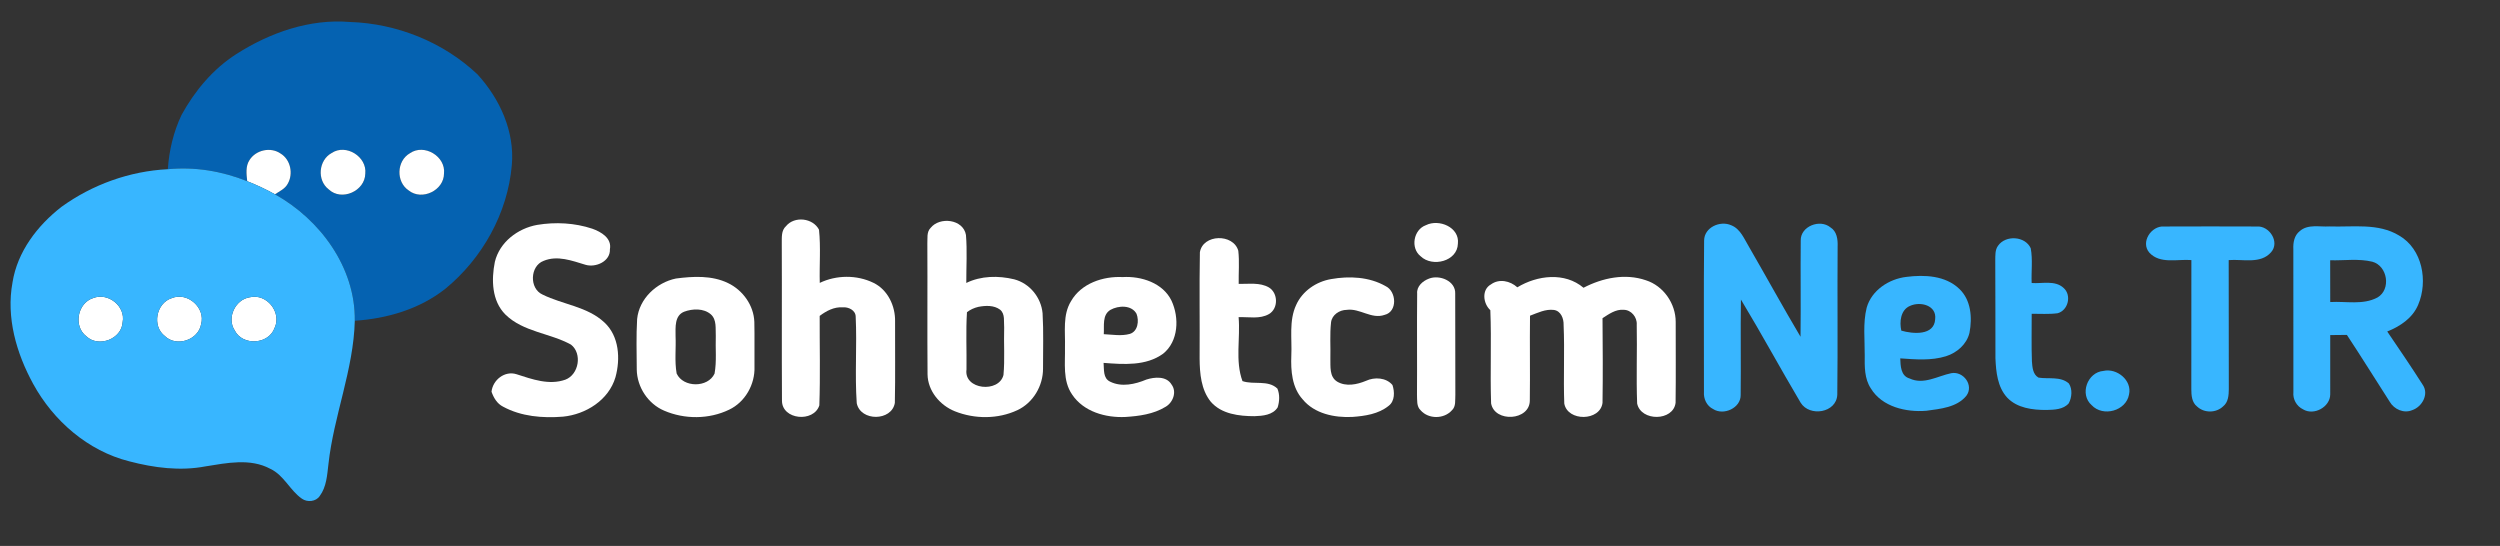 <?xml version="1.0" encoding="UTF-8" ?>
<!DOCTYPE svg PUBLIC "-//W3C//DTD SVG 1.1//EN" "http://www.w3.org/Graphics/SVG/1.1/DTD/svg11.dtd">
<svg width="893pt" height="195pt" viewBox="0 0 893 195" version="1.1" xmlns="http://www.w3.org/2000/svg">
<rect x="0" y="0" width="893" height="195" fill="#333333" stroke="none"/>
<g id="#58008bff">
</g>
<g id="#0562b1ff">
<path fill="#0562b1" opacity="1.00" d=" M 84.41 19.32 C 96.39 11.67 110.60 6.66 124.97 7.85 C 141.75 8.39 158.32 15.01 170.55 26.56 C 178.53 35.26 183.91 47.02 182.82 59.02 C 181.34 76.13 172.31 92.29 159.09 103.14 C 149.94 110.40 138.25 113.82 126.73 114.57 C 127.01 95.55 114.36 78.40 98.21 69.40 C 99.83 68.32 101.80 67.47 102.76 65.67 C 104.84 62.12 103.82 56.99 100.21 54.83 C 96.69 52.38 91.37 53.56 89.12 57.18 C 87.65 59.40 88.04 62.21 88.30 64.72 C 79.32 61.13 69.59 59.49 59.95 60.44 C 60.40 53.74 61.97 47.10 64.86 41.03 C 69.59 32.42 76.08 24.65 84.41 19.32 M 118.46 54.66 C 113.78 57.22 113.15 64.40 117.42 67.65 C 122.01 71.99 130.37 68.26 130.48 62.04 C 131.16 55.97 123.58 51.23 118.46 54.66 M 146.43 54.73 C 141.64 57.46 141.39 64.96 145.97 68.02 C 150.70 71.82 158.61 68.02 158.60 61.96 C 159.26 55.84 151.51 51.20 146.43 54.73 Z" />
</g>
<g id="#ffffffff">
<path fill="#ffffff" opacity="1.00" d=" M 89.12 57.18 C 91.37 53.56 96.69 52.38 100.21 54.83 C 103.82 56.99 104.84 62.12 102.76 65.67 C 101.80 67.47 99.83 68.32 98.21 69.40 C 95.02 67.62 91.69 66.07 88.30 64.72 C 88.04 62.21 87.65 59.40 89.12 57.18 Z" />
<path fill="#ffffff" opacity="1.00" d=" M 118.46 54.66 C 123.58 51.23 131.16 55.97 130.48 62.04 C 130.37 68.26 122.01 71.99 117.42 67.65 C 113.15 64.40 113.78 57.22 118.46 54.66 Z" />
<path fill="#ffffff" opacity="1.00" d=" M 146.43 54.73 C 151.51 51.20 159.26 55.84 158.60 61.96 C 158.61 68.02 150.70 71.82 145.97 68.02 C 141.39 64.96 141.64 57.46 146.43 54.73 Z" />
<path fill="#ffffff" opacity="1.00" d=" M 280.76 80.78 C 283.78 77.08 290.41 77.85 292.55 82.06 C 293.21 88.35 292.65 94.73 292.82 101.05 C 298.74 98.20 306.06 98.13 311.99 101.02 C 317.13 103.49 319.87 109.36 319.72 114.90 C 319.67 124.57 319.85 134.25 319.64 143.91 C 318.55 150.49 307.39 150.61 306.03 144.03 C 305.31 133.76 306.15 123.39 305.65 113.09 C 305.62 110.81 303.06 109.60 301.05 109.78 C 297.96 109.56 295.17 111.05 292.79 112.84 C 292.75 123.49 293.04 134.16 292.67 144.80 C 290.66 151.03 279.29 149.98 279.32 143.09 C 279.20 124.38 279.34 105.66 279.25 86.95 C 279.29 84.83 279.01 82.36 280.76 80.78 Z" />
<path fill="#ffffff" opacity="1.00" d=" M 332.40 81.42 C 335.66 77.29 344.09 78.28 345.04 83.93 C 345.51 89.62 345.14 95.36 345.16 101.07 C 350.43 98.49 356.63 98.42 362.24 99.76 C 367.79 101.20 371.89 106.23 372.41 111.90 C 372.80 118.48 372.54 125.09 372.57 131.68 C 372.59 137.83 369.04 143.88 363.41 146.51 C 356.48 149.75 348.17 149.74 341.10 146.92 C 335.74 144.78 331.40 139.64 331.32 133.71 C 331.19 118.15 331.34 102.59 331.25 87.03 C 331.37 85.15 330.93 82.90 332.40 81.42 M 349.47 109.61 C 348.00 109.96 346.58 110.58 345.40 111.52 C 344.97 118.32 345.33 125.17 345.23 131.99 C 344.23 139.23 356.83 140.46 358.44 133.95 C 358.96 128.33 358.51 122.67 358.69 117.03 C 358.49 114.89 359.12 112.19 357.24 110.62 C 355.03 108.97 352.04 109.12 349.47 109.61 Z" />
<path fill="#ffffff" opacity="1.00" d=" M 176.76 93.55 C 178.45 86.49 184.95 81.57 191.89 80.33 C 198.41 79.25 205.27 79.60 211.56 81.69 C 214.71 82.81 218.61 85.07 217.86 89.04 C 218.07 93.36 212.79 95.68 209.14 94.58 C 204.33 93.14 199.12 91.11 194.16 93.19 C 189.28 95.02 189.03 103.08 193.78 105.21 C 201.02 108.81 209.79 109.46 215.91 115.20 C 221.19 120.10 221.65 128.17 219.85 134.73 C 217.45 142.91 209.26 148.03 201.10 148.83 C 193.85 149.41 186.20 148.79 179.71 145.27 C 177.56 144.20 176.34 142.10 175.57 139.92 C 176.03 135.70 180.29 132.34 184.49 133.67 C 190.07 135.46 196.11 137.69 201.94 135.62 C 206.79 133.80 208.04 126.28 203.96 123.10 C 196.44 118.94 186.91 118.61 180.54 112.36 C 175.64 107.47 175.49 99.91 176.76 93.55 Z" />
<path fill="#ffffff" opacity="1.00" d=" M 509.32 80.44 C 514.00 78.09 521.44 81.17 520.76 87.04 C 520.60 93.35 511.64 95.58 507.45 91.54 C 503.74 88.62 504.89 82.03 509.32 80.44 Z" />
<path fill="#ffffff" opacity="1.00" d=" M 428.60 90.11 C 429.66 83.59 440.55 83.35 442.32 89.57 C 442.76 93.49 442.39 97.47 442.46 101.41 C 446.06 101.48 450.00 100.79 453.28 102.69 C 456.58 104.72 456.67 110.24 453.25 112.20 C 449.97 114.07 446.02 113.15 442.43 113.29 C 443.10 120.87 441.14 128.85 443.81 136.13 C 447.86 137.53 452.93 135.60 456.29 138.81 C 457.17 140.90 457.06 143.41 456.37 145.53 C 454.64 148.27 451.02 148.56 448.10 148.66 C 442.60 148.66 436.30 147.92 432.49 143.50 C 429.01 139.20 428.55 133.39 428.50 128.07 C 428.60 115.42 428.37 102.76 428.60 90.11 Z" />
<path fill="#ffffff" opacity="1.00" d=" M 241.43 99.49 C 247.58 98.68 254.28 98.32 260.02 101.10 C 265.32 103.62 269.23 109.05 269.45 114.97 C 269.57 120.32 269.45 125.67 269.50 131.01 C 269.73 137.29 266.17 143.63 260.44 146.34 C 253.28 149.81 244.52 149.83 237.24 146.69 C 231.47 144.24 227.55 138.27 227.45 132.02 C 227.42 126.01 227.23 119.97 227.58 113.97 C 228.31 106.70 234.46 100.94 241.43 99.49 M 244.36 111.35 C 240.91 112.74 241.31 116.93 241.31 119.96 C 241.52 124.44 240.91 129.00 241.70 133.43 C 244.05 138.53 252.90 138.56 255.24 133.45 C 256.04 129.03 255.52 124.49 255.68 120.01 C 255.53 117.41 256.09 114.24 253.92 112.29 C 251.34 110.06 247.38 110.22 244.36 111.35 Z" />
<path fill="#ffffff" opacity="1.00" d=" M 382.57 107.58 C 386.21 101.21 394.01 98.62 401.01 98.97 C 407.67 98.57 415.41 101.05 418.48 107.44 C 421.28 113.48 420.99 121.91 415.47 126.34 C 409.35 130.79 401.34 130.17 394.20 129.62 C 394.42 131.97 393.93 135.11 396.54 136.33 C 400.62 138.36 405.46 137.27 409.48 135.58 C 412.42 134.64 416.64 134.27 418.47 137.34 C 420.46 139.97 418.99 143.82 416.31 145.33 C 412.05 147.94 406.90 148.63 402.01 148.94 C 394.94 149.28 387.05 147.08 382.95 140.91 C 379.52 135.94 380.54 129.66 380.41 124.00 C 380.57 118.50 379.53 112.53 382.57 107.58 M 396.65 110.68 C 393.62 112.50 394.48 116.42 394.27 119.37 C 397.34 119.51 400.52 120.11 403.54 119.28 C 406.48 118.41 406.94 114.57 405.97 112.09 C 404.17 108.84 399.49 109.10 396.65 110.68 Z" />
<path fill="#ffffff" opacity="1.00" d=" M 475.48 99.69 C 481.94 98.54 489.11 98.87 494.92 102.20 C 498.86 104.04 499.26 111.36 494.58 112.47 C 489.89 114.14 485.74 110.02 481.05 110.68 C 478.47 110.70 475.77 112.44 475.45 115.15 C 474.97 119.43 475.32 123.75 475.21 128.05 C 475.29 130.90 474.80 134.54 477.62 136.31 C 480.78 138.20 484.72 137.37 487.94 136.03 C 490.97 134.62 495.13 134.83 497.39 137.53 C 498.19 139.93 498.28 143.26 496.04 144.95 C 492.41 147.91 487.54 148.61 483.01 148.93 C 476.66 149.24 469.54 147.79 465.31 142.65 C 461.48 138.43 461.05 132.44 461.26 127.03 C 461.55 121.00 460.35 114.59 462.99 108.93 C 465.22 103.95 470.17 100.59 475.48 99.69 Z" />
<path fill="#ffffff" opacity="1.00" d=" M 510.44 99.52 C 514.18 98.04 520.01 100.34 519.80 104.90 C 519.89 116.94 519.77 128.98 519.85 141.02 C 519.72 142.88 520.15 145.16 518.61 146.57 C 515.81 149.73 510.27 149.77 507.48 146.59 C 505.93 145.18 506.25 142.92 506.15 141.05 C 506.23 128.99 506.09 116.93 506.21 104.88 C 505.97 102.28 508.21 100.35 510.44 99.52 Z" />
<path fill="#ffffff" opacity="1.00" d=" M 541.99 102.63 C 549.09 98.33 558.91 97.10 565.63 102.79 C 572.41 99.25 580.50 97.56 587.91 100.11 C 594.19 102.11 598.57 108.44 598.56 114.98 C 598.55 124.61 598.65 134.25 598.52 143.88 C 597.71 150.51 586.13 150.60 584.79 144.14 C 584.43 134.75 584.83 125.35 584.64 115.96 C 584.83 113.30 582.67 110.66 579.95 110.66 C 577.09 110.43 574.69 112.20 572.42 113.66 C 572.50 123.74 572.57 133.83 572.42 143.91 C 571.57 150.50 559.95 150.63 558.76 144.15 C 558.41 134.80 558.93 125.42 558.52 116.06 C 558.59 113.81 557.57 111.07 555.05 110.71 C 552.05 110.33 549.25 111.75 546.52 112.77 C 546.39 122.85 546.59 132.93 546.45 143.01 C 546.48 150.33 533.85 151.02 532.62 144.08 C 532.25 133.00 532.79 121.89 532.35 110.80 C 529.76 108.43 529.15 103.49 532.58 101.58 C 535.52 99.45 539.43 100.32 541.99 102.63 Z" />
<path fill="#ffffff" opacity="1.00" d=" M 33.29 106.47 C 38.62 104.37 44.94 109.41 43.80 115.10 C 43.47 121.10 35.19 124.27 30.85 120.13 C 26.12 116.55 27.66 108.23 33.29 106.47 Z" />
<path fill="#ffffff" opacity="1.00" d=" M 61.34 106.50 C 66.98 104.17 73.49 109.95 71.83 115.81 C 70.84 121.46 63.04 124.07 58.91 120.06 C 54.21 116.53 55.77 108.25 61.34 106.50 Z" />
<path fill="#ffffff" opacity="1.00" d=" M 89.17 106.20 C 95.19 104.70 100.71 111.51 98.10 117.10 C 96.00 123.07 86.67 123.66 83.83 118.02 C 80.92 113.58 84.00 107.01 89.17 106.20 Z" />
</g>
<g id="#38b6ffff">
<path fill="#38b6ff" opacity="1.00" d=" M 21.97 73.88 C 33.01 65.91 46.33 61.12 59.95 60.44 C 69.59 59.49 79.32 61.13 88.30 64.72 C 91.69 66.07 95.02 67.62 98.21 69.40 C 114.36 78.40 127.01 95.55 126.73 114.57 C 126.30 132.09 119.18 148.55 117.31 165.87 C 116.85 169.73 116.63 173.91 114.22 177.15 C 112.89 179.22 109.75 179.50 107.84 178.13 C 103.54 175.15 101.44 169.75 96.57 167.47 C 89.38 163.60 81.03 165.38 73.40 166.59 C 64.34 168.33 54.99 167.10 46.15 164.78 C 31.41 161.07 19.05 150.31 11.84 137.11 C 5.85 126.17 2.15 113.38 4.47 100.87 C 6.21 89.90 13.37 80.55 21.97 73.88 M 33.29 106.47 C 27.66 108.23 26.12 116.55 30.85 120.13 C 35.19 124.27 43.47 121.10 43.80 115.10 C 44.94 109.41 38.62 104.37 33.29 106.47 M 61.34 106.50 C 55.77 108.25 54.21 116.53 58.91 120.06 C 63.04 124.07 70.84 121.46 71.83 115.81 C 73.49 109.95 66.98 104.17 61.34 106.50 M 89.17 106.20 C 84.00 107.01 80.92 113.58 83.83 118.02 C 86.67 123.66 96.00 123.07 98.10 117.10 C 100.71 111.51 95.19 104.70 89.17 106.20 Z" />
<path fill="#38b6ff" opacity="1.00" d=" M 608.71 85.92 C 608.74 81.21 614.42 78.69 618.39 80.46 C 621.71 81.77 623.02 85.33 624.74 88.16 C 630.92 98.84 636.85 109.67 643.15 120.29 C 643.29 108.83 643.11 97.37 643.22 85.91 C 643.10 80.83 650.08 78.13 653.82 81.21 C 656.13 82.62 656.50 85.52 656.40 87.99 C 656.27 105.67 656.49 123.35 656.28 141.02 C 655.97 147.50 646.38 149.01 643.18 143.83 C 635.95 131.63 629.19 119.15 621.86 107.00 C 621.68 118.36 621.91 129.73 621.77 141.08 C 621.85 145.73 615.68 148.54 611.94 146.12 C 609.65 145.01 608.47 142.48 608.65 140.01 C 608.68 121.98 608.53 103.95 608.71 85.92 Z" />
<path fill="#38b6ff" opacity="1.00" d=" M 767.75 90.25 C 764.50 86.51 768.45 80.55 773.02 80.91 C 784.03 80.87 795.05 80.86 806.07 80.91 C 810.59 80.52 814.45 86.44 811.24 90.09 C 807.48 94.43 801.09 92.49 796.09 92.91 C 796.11 108.26 796.09 123.61 796.13 138.96 C 796.12 141.15 795.96 143.66 794.11 145.14 C 791.60 147.57 787.35 147.60 784.81 145.22 C 782.92 143.76 782.74 141.20 782.74 139.00 C 782.76 123.63 782.75 108.27 782.76 92.90 C 777.81 92.49 771.55 94.40 767.75 90.25 Z" />
<path fill="#38b6ff" opacity="1.00" d=" M 821.47 82.56 C 824.38 79.97 828.56 81.11 832.10 80.88 C 840.41 81.18 849.48 79.57 856.97 84.14 C 865.31 88.95 867.35 100.47 863.77 108.87 C 861.80 113.60 857.32 116.58 852.72 118.41 C 857.00 124.71 861.30 131.00 865.38 137.42 C 867.73 140.78 865.17 145.35 861.62 146.51 C 858.64 147.78 855.14 146.19 853.60 143.49 C 848.49 135.55 843.52 127.51 838.31 119.63 C 836.32 119.65 834.33 119.67 832.36 119.69 C 832.30 126.74 832.42 133.80 832.36 140.85 C 832.34 145.39 826.53 148.56 822.66 146.22 C 820.32 145.09 818.94 142.59 819.20 140.02 C 819.17 123.01 819.22 106.01 819.18 89.01 C 819.07 86.67 819.50 84.09 821.47 82.56 M 832.34 92.97 C 832.36 97.95 832.35 102.92 832.36 107.89 C 837.95 107.55 844.05 109.03 849.22 106.27 C 854.18 103.41 852.87 94.95 847.38 93.48 C 842.48 92.30 837.33 93.11 832.34 92.97 Z" />
<path fill="#38b6ff" opacity="1.00" d=" M 713.70 87.78 C 716.39 83.89 723.40 84.29 725.38 88.68 C 726.13 92.76 725.53 96.96 725.71 101.09 C 729.49 101.38 734.03 100.00 737.13 102.86 C 740.06 105.47 738.77 110.88 734.98 111.89 C 731.90 112.30 728.80 112.06 725.72 112.08 C 725.74 117.74 725.59 123.40 725.80 129.06 C 725.96 131.13 726.10 133.72 728.15 134.88 C 731.74 135.47 736.04 134.34 739.00 136.98 C 740.34 139.01 740.08 141.97 738.96 144.06 C 737.00 146.32 733.76 146.36 731.01 146.44 C 726.07 146.46 720.53 145.80 716.95 142.01 C 713.50 138.24 712.98 132.85 712.77 127.98 C 712.71 116.32 712.81 104.67 712.71 93.02 C 712.76 91.25 712.58 89.29 713.70 87.78 Z" />
<path fill="#38b6ff" opacity="1.00" d=" M 666.77 109.93 C 668.53 103.68 674.72 99.64 680.94 98.91 C 687.41 98.08 694.90 98.40 699.87 103.19 C 704.07 107.17 704.54 113.49 703.50 118.87 C 702.54 122.96 699.03 126.01 695.13 127.24 C 689.84 128.89 684.21 128.39 678.77 128.01 C 678.88 130.69 678.93 134.29 682.11 135.19 C 687.12 137.55 692.14 134.30 697.00 133.30 C 701.35 132.49 705.16 137.67 702.38 141.38 C 698.95 145.56 693.07 146.03 688.07 146.73 C 680.84 147.31 672.26 145.35 668.25 138.72 C 665.95 135.24 666.04 130.95 666.08 126.95 C 666.12 121.28 665.40 115.49 666.77 109.93 M 682.27 109.26 C 678.89 110.67 678.43 114.97 679.15 118.10 C 683.21 119.29 690.91 119.99 691.24 114.03 C 691.87 109.05 685.94 107.57 682.27 109.26 Z" />
<path fill="#38b6ff" opacity="1.00" d=" M 751.34 132.49 C 756.13 131.40 761.64 135.82 760.49 140.92 C 759.44 146.79 751.19 149.05 747.15 144.73 C 742.74 140.89 745.56 132.98 751.34 132.49 Z" />
</g>
</svg>
